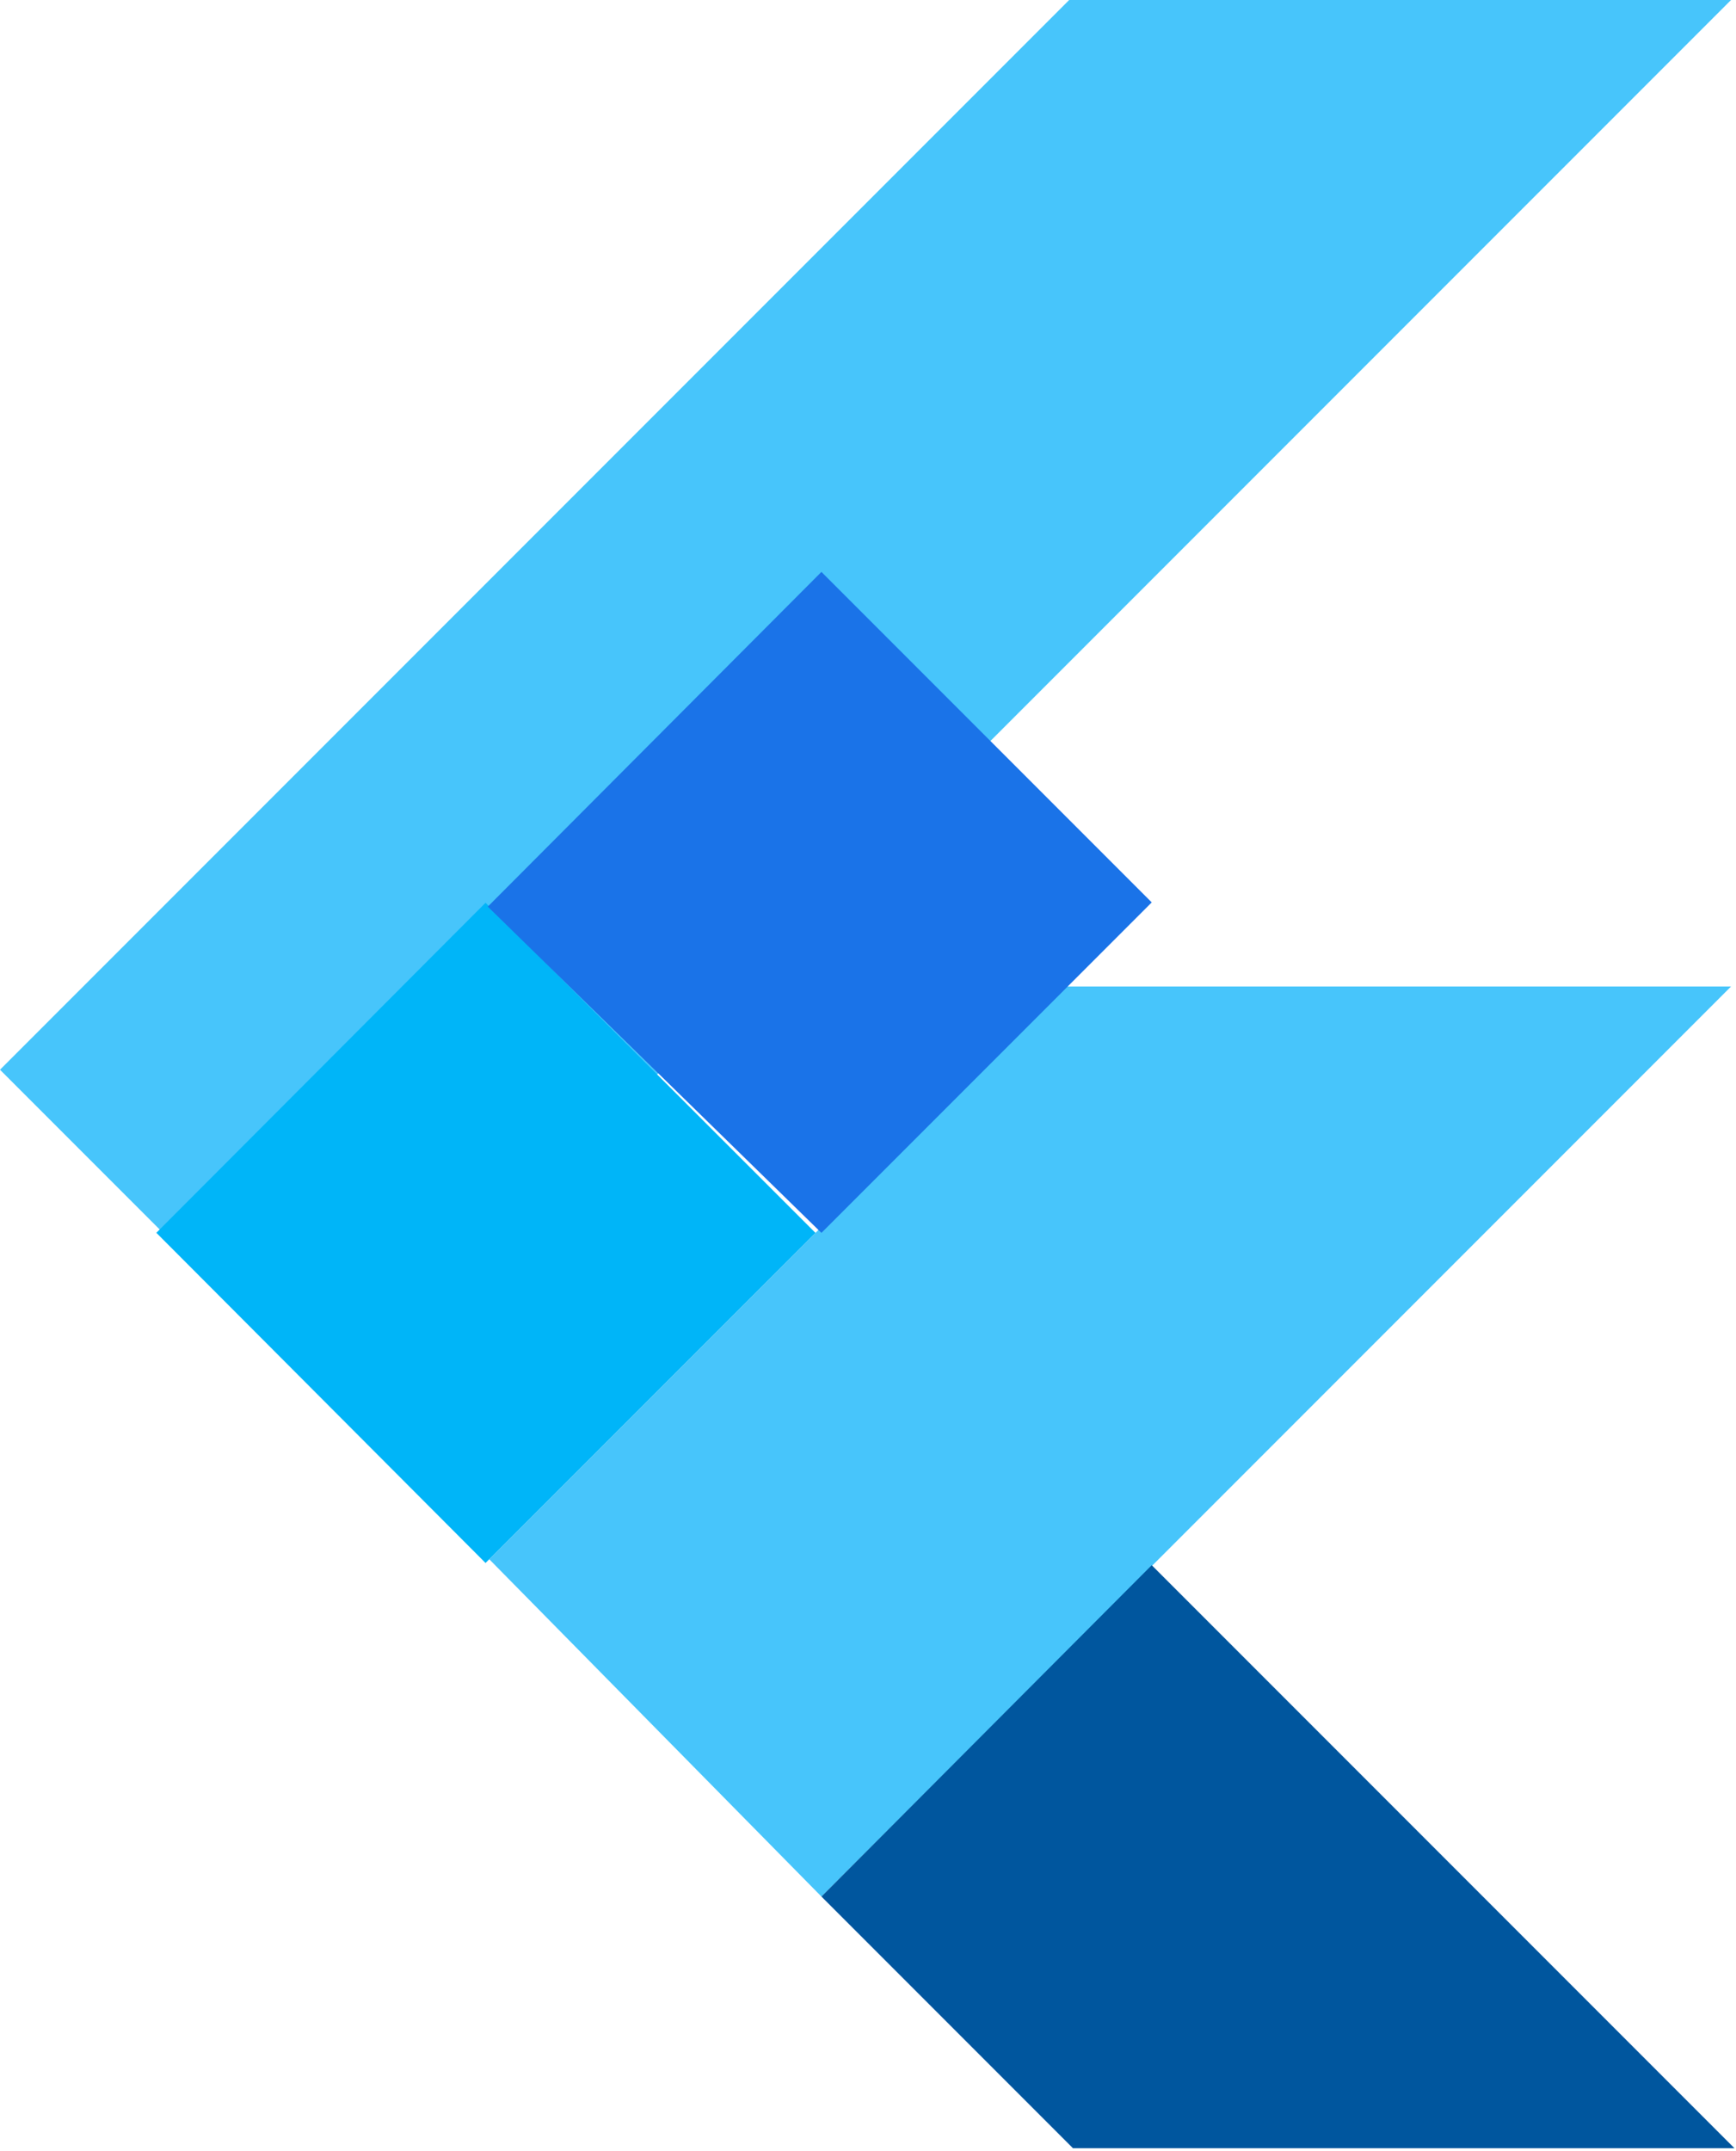 <svg xmlns="http://www.w3.org/2000/svg" viewBox="0 0 256 317">
  <path d="M157.666 0L0 157.667l48.8 48.8L255.268.001 157.666 0z" fill="#47C5FB"/>
  <path d="M156.567 145.397L72.15 229.815l48.984 49.716 48.71-48.71 85.425-85.424-98.702-0.001z" fill="#47C5FB"/>
  <path d="M121.133 279.531l37.082 37.082h97.551L169.84 230.688l-48.707 48.843z" fill="#00569E"/>
  <path d="M71.6 230.364l48.652-48.653-48.652-48.653L23.057 181.7 71.6 230.364z" fill="#00B5F8"/>
  <path d="M121.133 181.711l48.709-48.709-48.709-48.71-49.2 49.335 49.2 48.084z" fill="#1A73E8"/>
</svg>